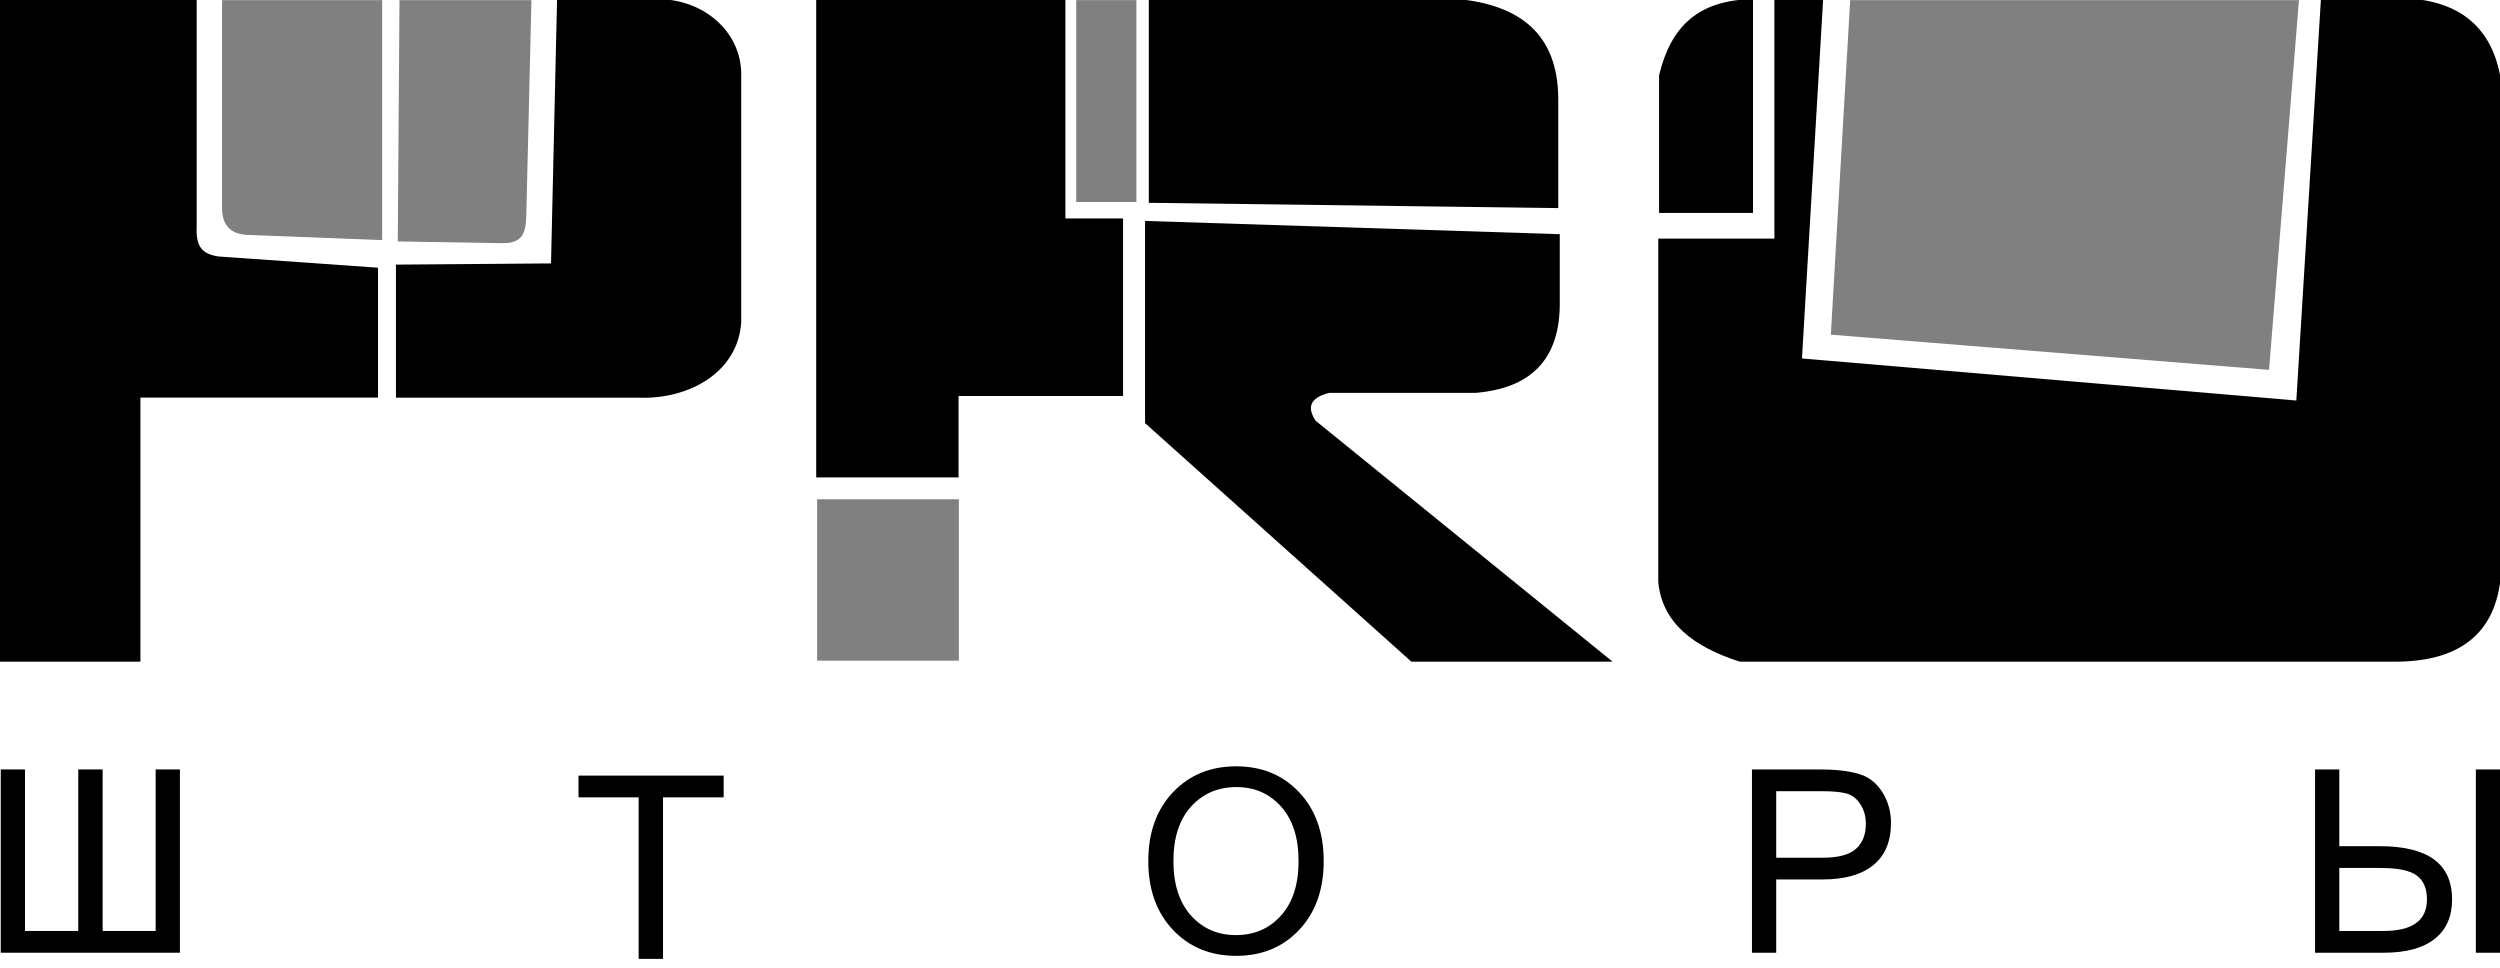 <svg width="248" height="96" viewBox="0 0 248 96" fill="none" xmlns="http://www.w3.org/2000/svg">
<g clip-path="url(#clip0_434_433)">
<path fill-rule="evenodd" clip-rule="evenodd" d="M19.409 0.01H0.029V65.54H13.829V39.34H37.399V26.65L21.659 25.54C19.679 25.27 19.329 24.14 19.409 22.37V0.01V0.01Z" fill="black" stroke="black" stroke-width="0.2" stroke-miterlimit="22.926"/>
<path fill-rule="evenodd" clip-rule="evenodd" d="M22.029 0.01H37.909V23.82L24.469 23.3C22.969 23.2 22.069 22.44 22.029 20.76V0.01V0.01Z" fill="#808080"/>
<path fill-rule="evenodd" clip-rule="evenodd" d="M52.719 0.01H39.629L39.459 23.95L49.669 24.12C51.669 24.17 52.159 23.37 52.209 21.42L52.719 0.01V0.01Z" fill="#808080"/>
<path fill-rule="evenodd" clip-rule="evenodd" d="M54.759 26.23L55.359 0.01H65.219C69.789 0.01 73.429 3.23 73.429 7.36V31.96C73.119 36.85 68.329 39.54 63.349 39.35H39.379V26.35L54.759 26.23V26.23Z" fill="black" stroke="black" stroke-width="0.2" stroke-miterlimit="22.926"/>
<path fill-rule="evenodd" clip-rule="evenodd" d="M105.588 0.01H81.068V47.26H94.988V39.18H111.308V21.77H105.588V0.01Z" fill="black" stroke="black" stroke-width="0.2" stroke-miterlimit="22.926"/>
<path fill-rule="evenodd" clip-rule="evenodd" d="M144.699 0.01H114.059V20.02L154.479 20.54V9.72C154.419 3.4 150.689 0.62 144.699 0.01V0.01Z" fill="black" stroke="black" stroke-width="0.2" stroke-miterlimit="22.926"/>
<path fill-rule="evenodd" clip-rule="evenodd" d="M113.689 22.02L154.629 23.329V29.88C154.709 35.7 151.699 38.41 146.419 38.87H131.849C130.009 39.34 129.429 40.27 130.429 41.8L159.689 65.54H140.049L113.689 41.929V22.02V22.02Z" fill="black" stroke="black" stroke-width="0.2" stroke-miterlimit="22.926"/>
<path fill-rule="evenodd" clip-rule="evenodd" d="M95.119 65.539H81.059V49.529H95.119V65.539Z" fill="#808080"/>
<path fill-rule="evenodd" clip-rule="evenodd" d="M112.73 0.01H106.76V20.04H112.73V0.01Z" fill="#808080"/>
<path fill-rule="evenodd" clip-rule="evenodd" d="M228.059 0.01H183.539L181.619 33.2L225.089 36.69L228.059 0.01Z" fill="#808080"/>
<path fill-rule="evenodd" clip-rule="evenodd" d="M239.71 0.01H230.33L227.89 39.84L178.65 35.65L180.75 0.01H176.12V23.77H164.6V57.73C164.97 61.67 167.99 64.07 172.62 65.54H237.83C244.19 65.46 247.74 62.58 248.03 56.46V8.23C247.34 3.23 244.48 0.58 239.71 0.01V0.01Z" fill="black" stroke="black" stroke-width="0.2" stroke-miterlimit="22.926"/>
<path fill-rule="evenodd" clip-rule="evenodd" d="M164.68 7.48C165.85 2.63 168.55 0.14 173.8 0.01V21.02H164.68V7.48V7.48Z" fill="black" stroke="black" stroke-width="0.2" stroke-miterlimit="22.926"/>
<path d="M0.074 94.51V76.329H2.48V92.352H7.764V76.329H10.182V92.352H15.441V76.329H17.847V94.51H0.074Z" fill="black"/>
<path d="M232.06 83.944H236.103C240.866 83.944 243.247 85.705 243.247 89.227C243.247 90.93 242.668 92.237 241.511 93.146C240.353 94.056 238.671 94.51 236.463 94.51H229.654V76.329H232.06V83.944ZM232.06 92.352H236.438C239.316 92.352 240.754 91.311 240.754 89.227C240.754 88.144 240.419 87.354 239.75 86.858C239.088 86.354 237.881 86.102 236.128 86.102H232.06V92.352ZM248.022 94.51H245.604V76.329H248.022V94.51Z" fill="black"/>
<path d="M71.787 79.097H65.772V95.12H63.354V79.097H57.388V76.939H71.787V79.097Z" fill="black"/>
<path d="M122.63 76.019C125.176 76.019 127.26 76.879 128.88 78.598C130.501 80.318 131.311 82.592 131.311 85.419C131.311 88.247 130.501 90.521 128.88 92.241C127.26 93.961 125.176 94.82 122.63 94.82C120.075 94.82 117.983 93.961 116.354 92.241C114.725 90.513 113.911 88.239 113.911 85.419C113.911 82.592 114.725 80.318 116.354 78.598C117.983 76.879 120.075 76.019 122.63 76.019ZM122.605 92.762C124.424 92.762 125.912 92.117 127.07 90.827C128.236 89.537 128.818 87.735 128.818 85.419C128.818 83.104 128.24 81.302 127.082 80.012C125.925 78.722 124.449 78.077 122.655 78.077C120.827 78.077 119.327 78.722 118.152 80.012C116.987 81.302 116.404 83.104 116.404 85.419C116.404 87.726 116.987 89.529 118.152 90.827C119.318 92.117 120.802 92.762 122.605 92.762Z" fill="black"/>
<path d="M173.794 76.329H180.578C182.067 76.329 183.311 76.469 184.311 76.75C185.32 77.023 186.118 77.623 186.705 78.549C187.292 79.466 187.586 80.496 187.586 81.637C187.586 83.472 187.003 84.866 185.837 85.816C184.671 86.767 182.984 87.243 180.777 87.243H176.2V94.51H173.794V76.329ZM176.2 85.085H180.802C182.348 85.085 183.447 84.795 184.101 84.216C184.762 83.638 185.093 82.803 185.093 81.711C185.093 80.984 184.911 80.339 184.547 79.776C184.183 79.214 183.72 78.859 183.158 78.71C182.604 78.561 181.802 78.487 180.752 78.487H176.2V85.085Z" fill="black"/>
</g>
<defs>
<clipPath id="clip0_434_433">
<rect width="248" height="96" fill="white"/>
</clipPath>
</defs>
</svg>
